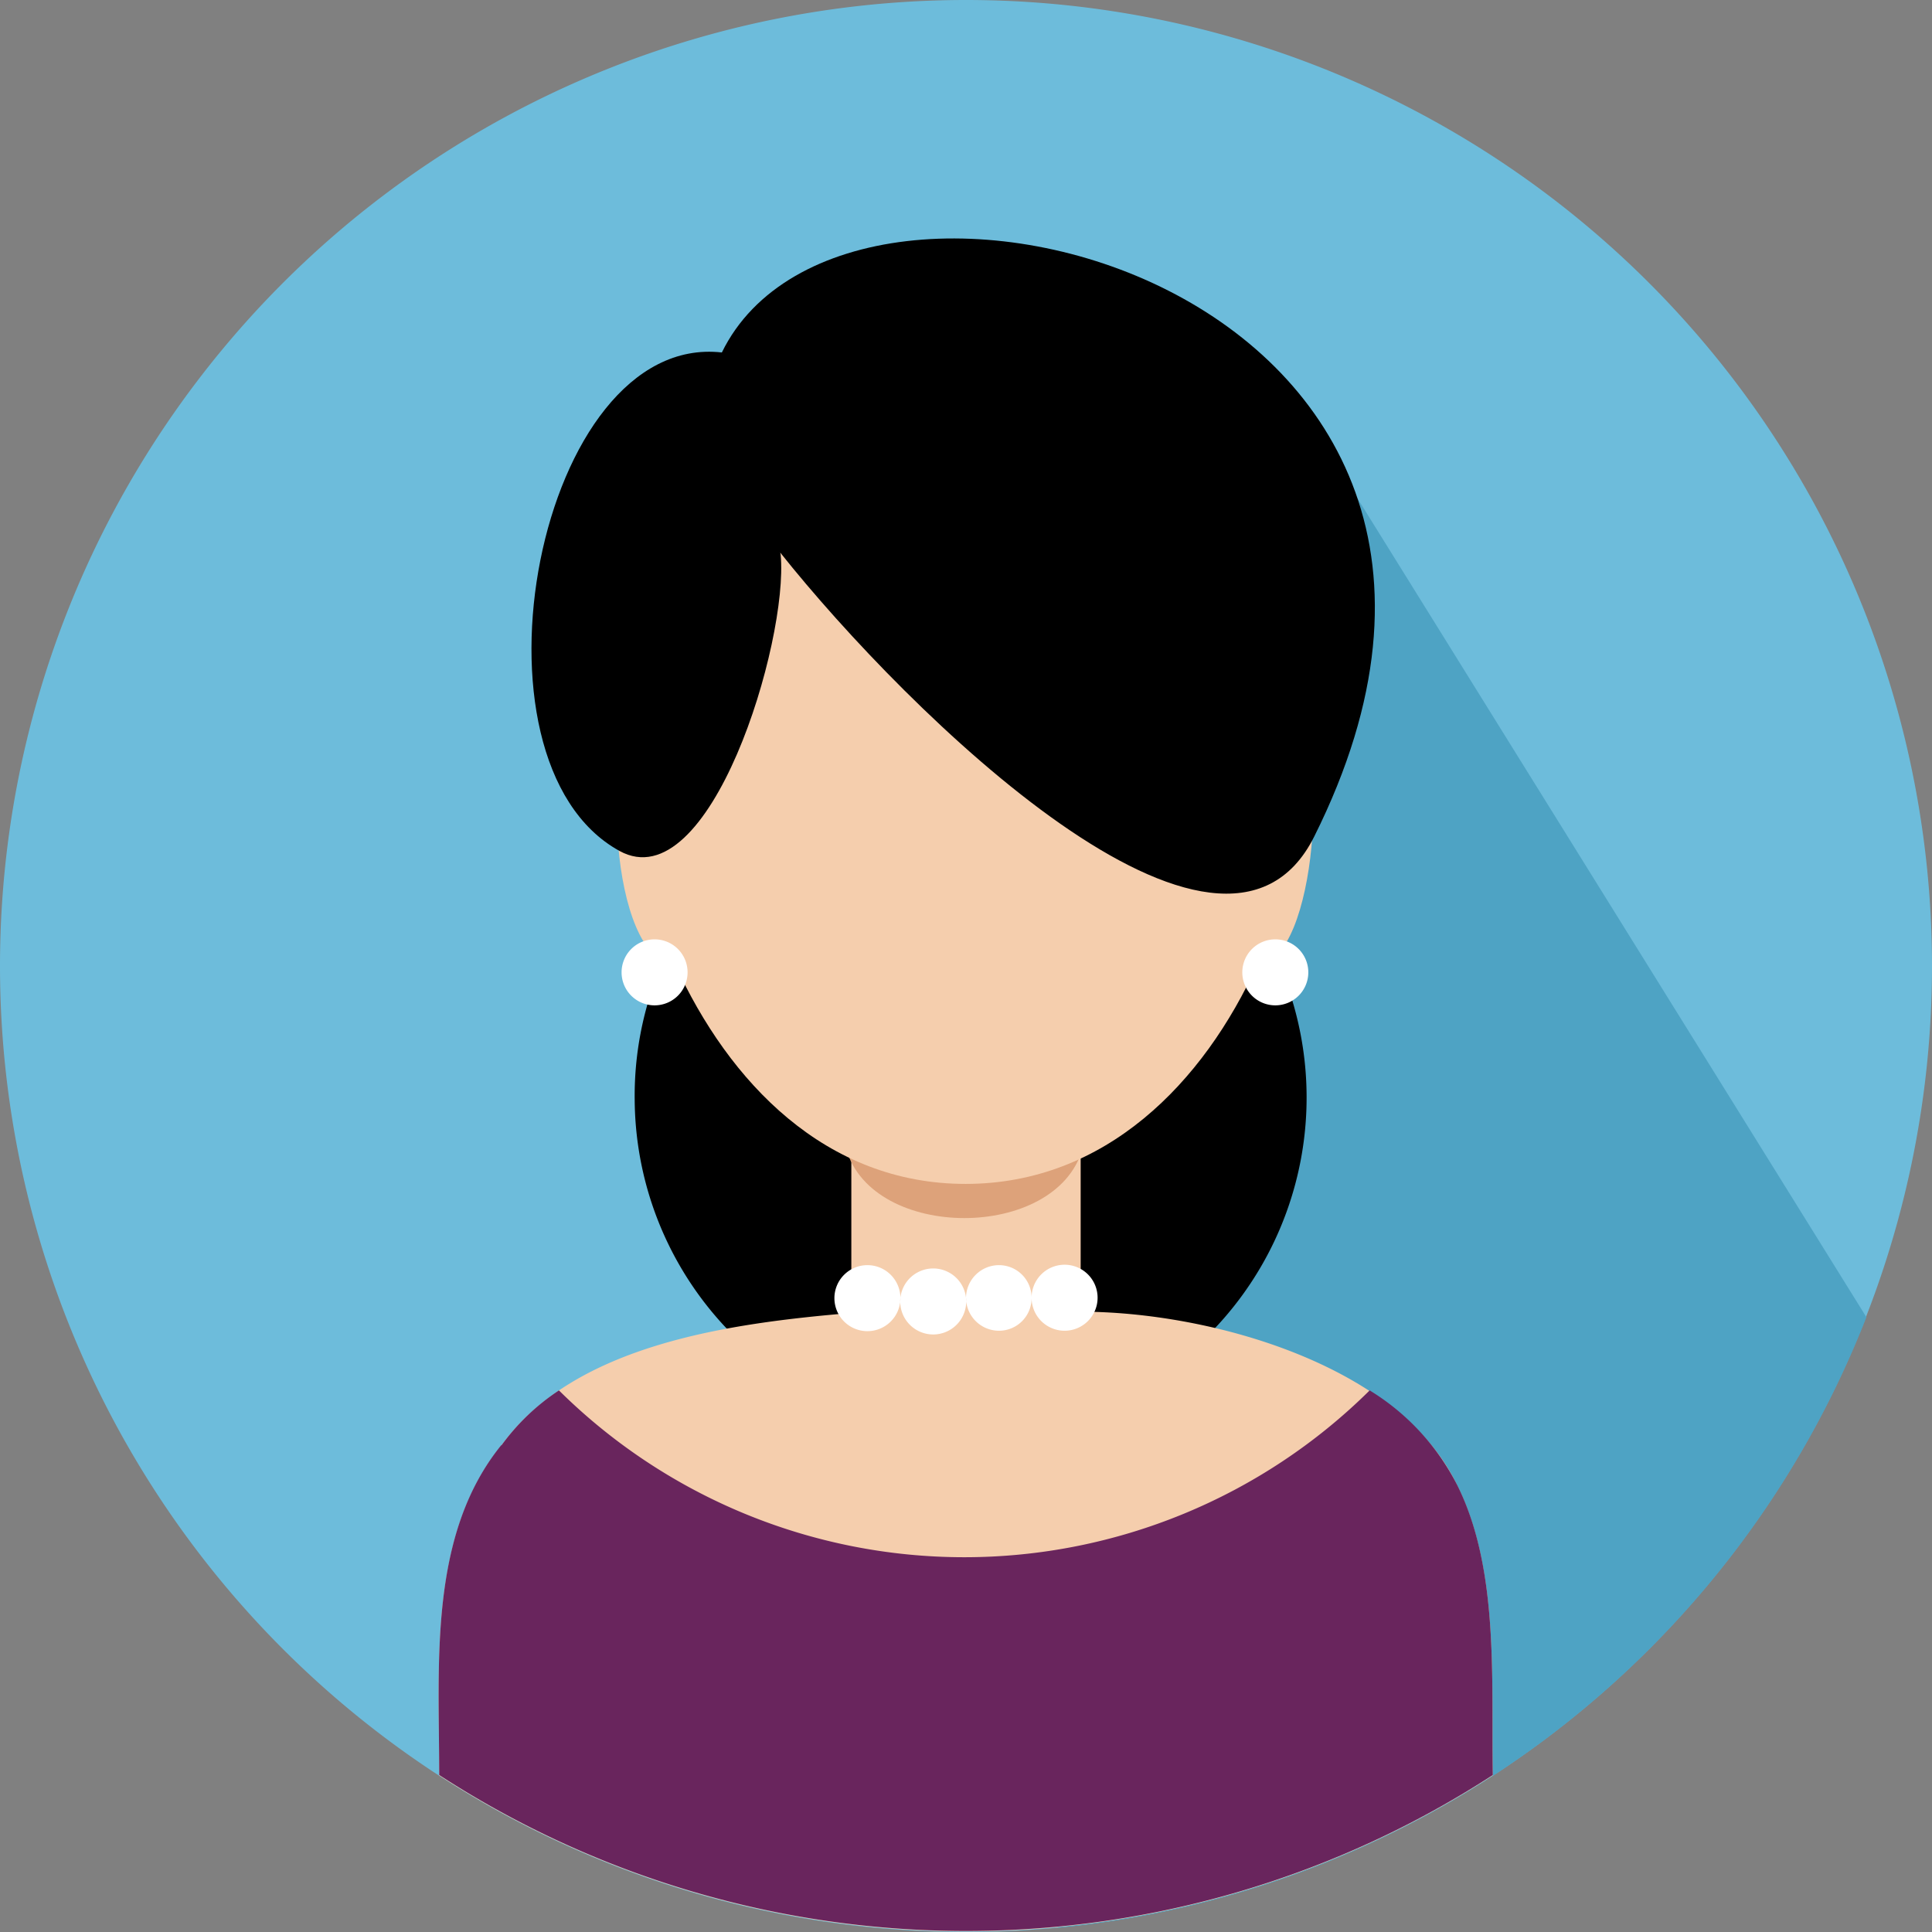 <svg xmlns="http://www.w3.org/2000/svg" viewBox="0 0 45.66 45.66"><rect x="0" y="0" width="45.66" height="45.66" fill="#808080" stroke="none"/><defs><style>.cls-1{fill:#6dbcdb;}.cls-1,.cls-2,.cls-3,.cls-4,.cls-5,.cls-6,.cls-7{fill-rule:evenodd;}.cls-2{fill:#4ea3c4;}.cls-4{fill:#f5cead;}.cls-5{fill:#69255d;}.cls-6{fill:#dda27a;}.cls-7{fill:#fff;}</style></defs><title>Asset 98</title><g id="Layer_2" data-name="Layer 2"><g id="Layer_2-2" data-name="Layer 2"><path class="cls-1" d="M22.83,0A22.83,22.83,0,1,1,0,22.83,22.83,22.83,0,0,1,22.83,0Z"/><path class="cls-2" d="M30.84,9.78,44.11,31.13A22.85,22.85,0,0,1,25,45.56l-.73-9.63.06-14.88,3.17-7.47,3.39-3.8Z"/><path class="cls-3" d="M22.81,18A7.94,7.94,0,1,1,15,26,7.9,7.9,0,0,1,22.81,18Z"/><path class="cls-4" d="M11.85,34.16c1.73-2.4,5.43-2.89,8.27-3.13V27h5.42V31c3.11,0,7.58,1.29,8.9,4.11,1,2,.8,4.63.84,6.85a22.87,22.87,0,0,1-24.9,0c0-2.63-.26-5.67,1.47-7.8Z"/><path class="cls-5" d="M11.85,34.16a5.26,5.26,0,0,1,1.36-1.3,13.61,13.61,0,0,0,19.16,0,5.6,5.6,0,0,1,2.07,2.24c1,2,.8,4.63.84,6.85a22.87,22.87,0,0,1-24.9,0c0-2.63-.26-5.67,1.47-7.8Z"/><path class="cls-6" d="M25.62,27.16H20c.63,2.17,4.95,2.17,5.58,0Z"/><path class="cls-4" d="M15.15,17.33c-.92-.1-.78,5.41.8,5.45,1.28,2.81,3.57,5.2,6.87,5.2s5.63-2.39,6.9-5.2c1.43,0,1.71-5.54.77-5.45.33-5.93.11-9.64-7.62-9.64s-8.09,3.49-7.72,9.64Z"/><path class="cls-3" d="M18.44,13.06c3,3.77,10.44,11.08,12.62,6.71,6.49-13-11-17.58-14-11.44-4.34-.49-6.29,9.65-2.42,11.78,2.14,1.18,4-4.95,3.81-7Z"/><path class="cls-7" d="M15.47,22.2a.78.78,0,1,1-.78.78.78.78,0,0,1,.78-.78Z"/><path class="cls-7" d="M30.14,22.2a.78.78,0,1,1-.78.78.78.78,0,0,1,.78-.78Z"/><path class="cls-7" d="M20.5,29.9a.78.78,0,0,1,.78.77.78.78,0,0,1,1.55,0,.78.78,0,0,1,.78-.77.77.77,0,0,1,.77.77.78.78,0,1,1,.78.78.78.78,0,0,1-.78-.78.77.77,0,0,1-.77.78.78.78,0,0,1-.78-.78.78.78,0,1,1-1.55,0,.78.78,0,1,1-.78-.77Z"/></g></g></svg>